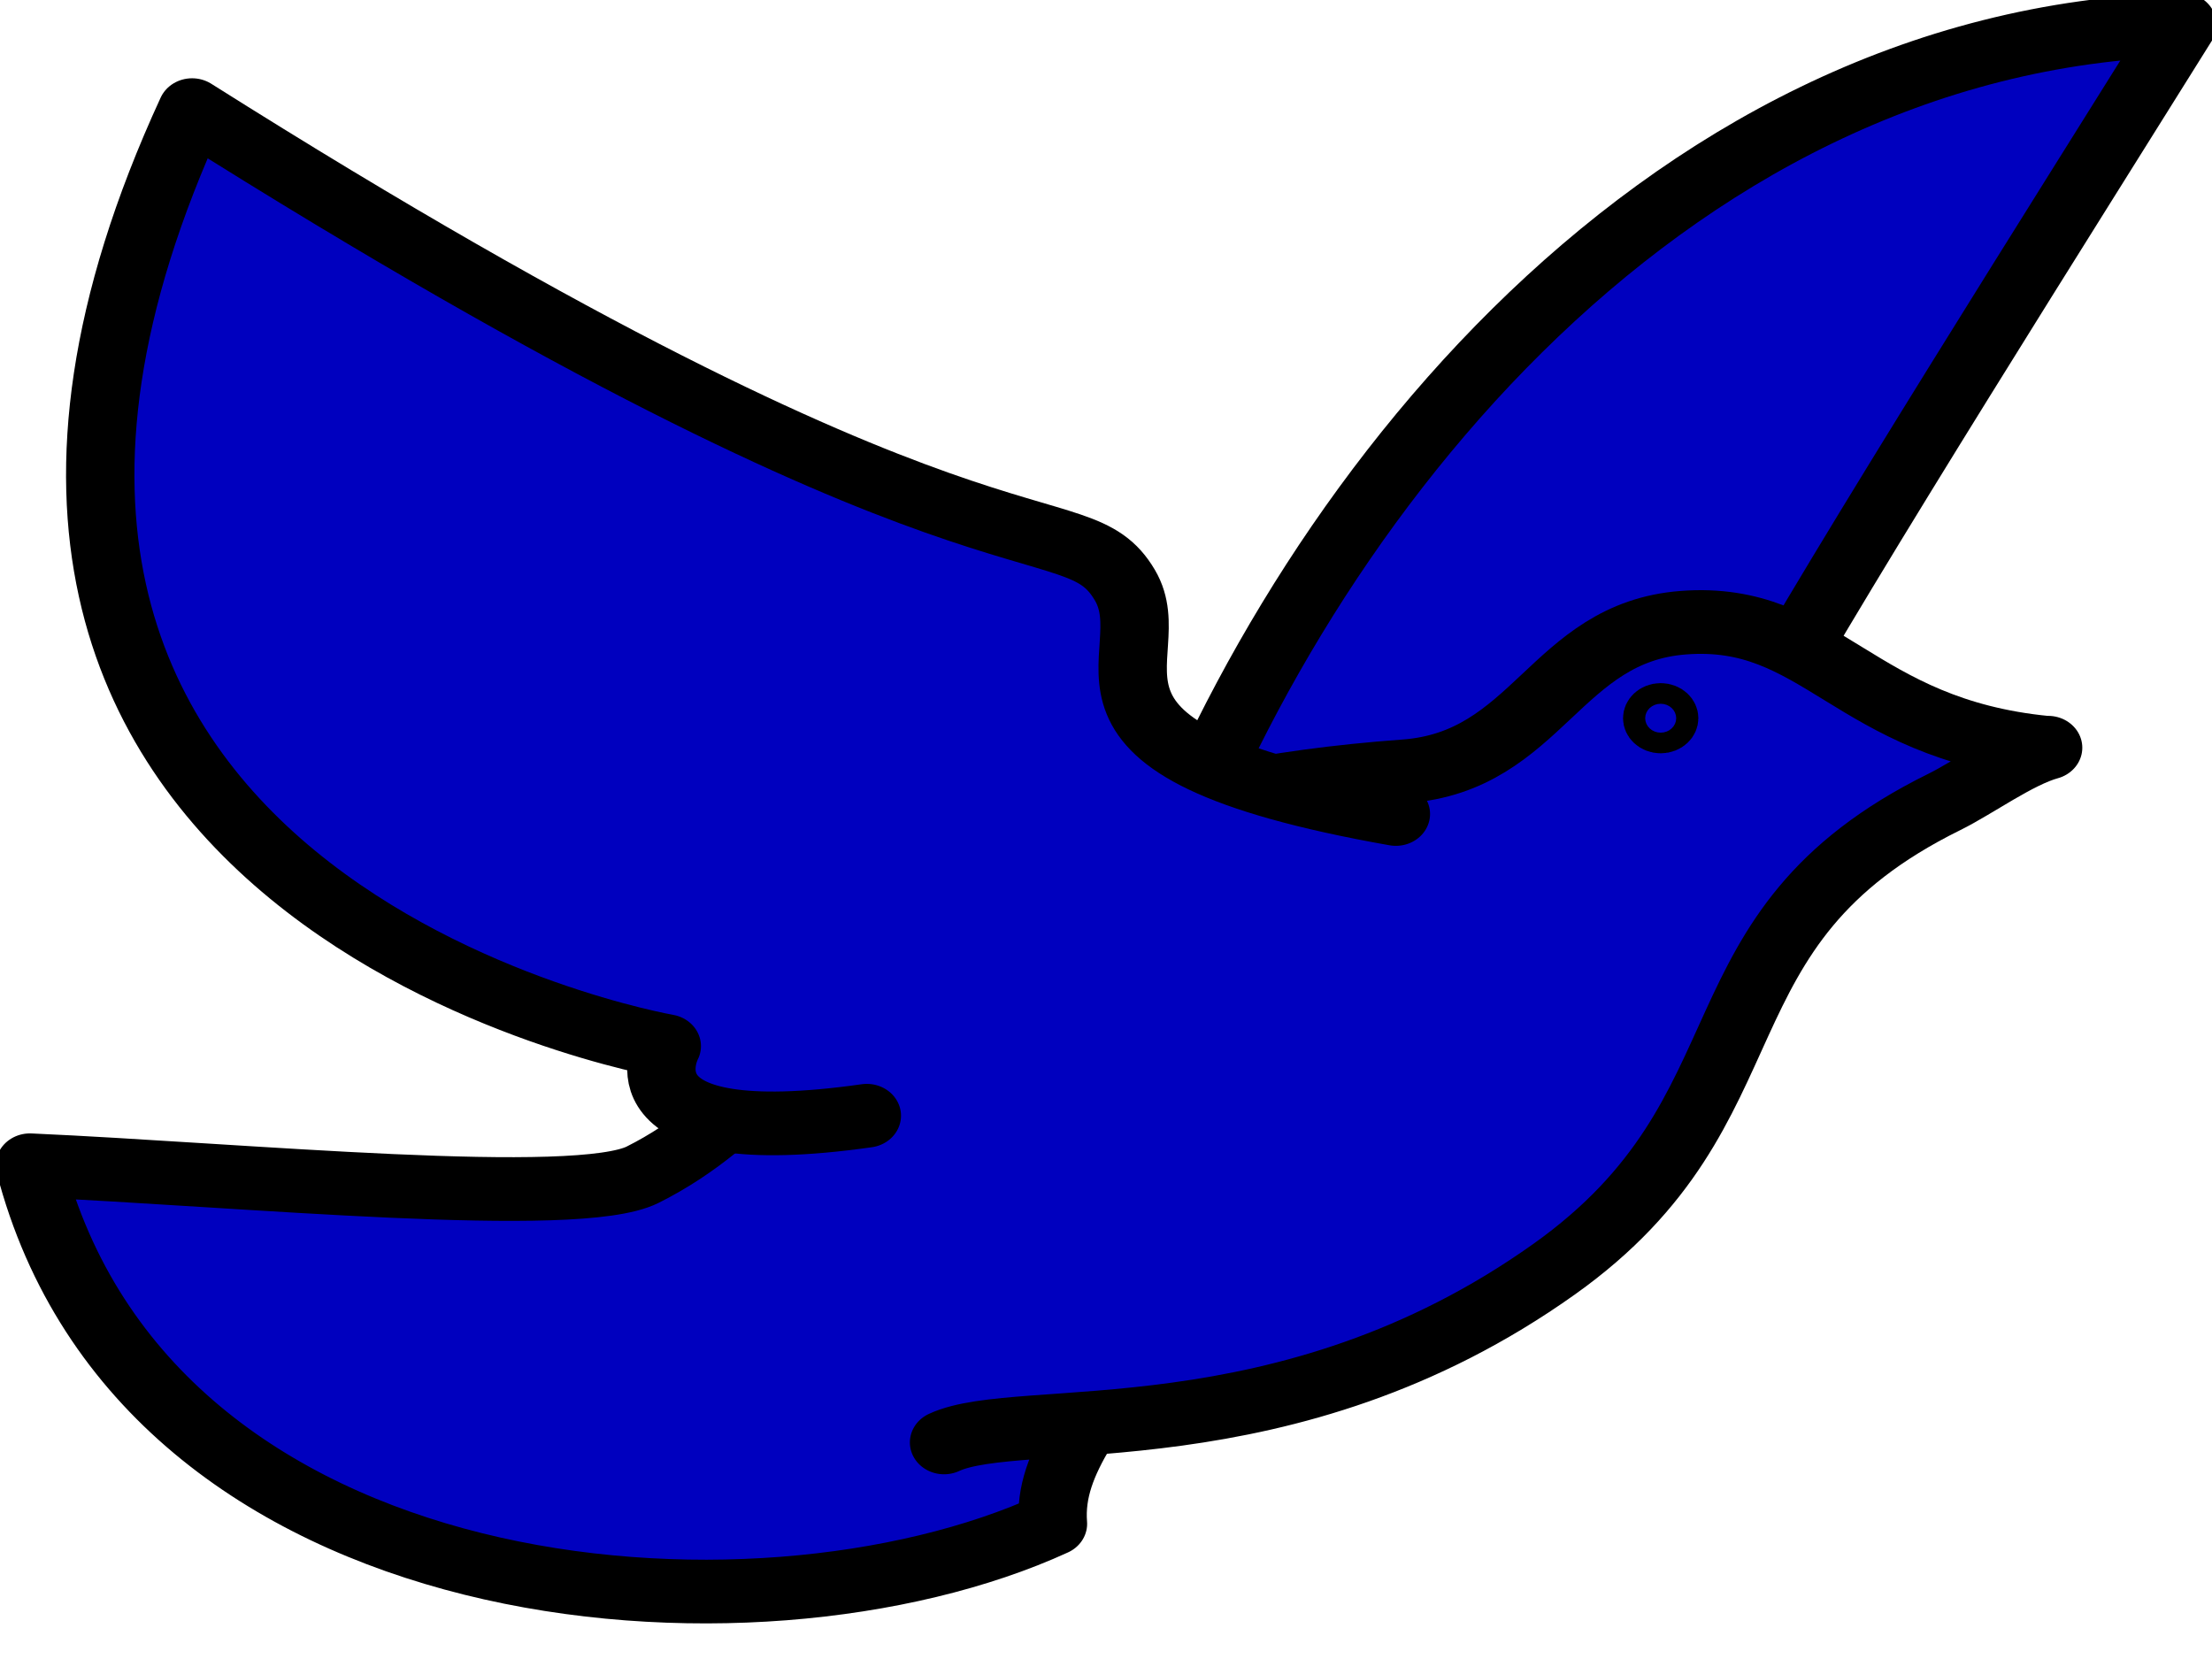 <?xml version="1.0"?><svg width="1600" height="1200" xmlns="http://www.w3.org/2000/svg">
 <title>Blue Bird</title>

 <g>
  <title>Layer 1</title>
  <g stroke="#000000" display="none" id="Layer_13">
   <path fill="#ffffff" stroke-width="9" stroke-linecap="round" stroke-linejoin="round" id="path2935" d="m304.272,341.349c16.842,-36.182 22.493,-25.679 31.931,-36.36c6.911,-7.822 0.411,-14.322 52.761,-99.655c-58.35,8.333 -114.85,71.833 -132.85,128.833c-0.573,1.815 -25.947,12.462 -9.5,9.5"/>
  </g>
  <g stroke="#000000" display="none" id="Layer_14">
   <path fill="#ffffff" stroke-width="9" stroke-linecap="round" stroke-linejoin="round" id="path2941" d="m312.114,333.667c28.5,9.5 18.035,-2.228 31,-6.5c15.553,-5.205 12.5,7 108.5,-21c-38.5,90 -149.5,83 -162,72c-1.531,-1.347 -19,8.5 -15,-1"/>
  </g>
  <g stroke="#000000" display="none" id="Layer_14_copy">
   <path fill="#ffffff" stroke-width="9" stroke-linecap="round" stroke-linejoin="round" id="path2944" d="m309.038,337.524c28.13,20.835 20.551,3.494 36.214,2.864c18.817,-0.849 11.393,12.471 126.167,12.083c-38.971,88.696 -191.883,46.94 -201.939,29.764c-1.232,-2.103 -23.703,3.556 -16.14,-6.261"/>
   <path fill="#ffffff" stroke-width="9" stroke-linecap="round" stroke-linejoin="round" id="path2946" d="m297.114,4.5c-4.145,1.35 -3.348,17.434 -8.51,11.962c-17.78,-18.848 32,1.633 17.092,-1.12c-0.656,2.104 0.135,3.895 0.085,5.825"/>
  </g>
  <g stroke="#000000" display="none" id="Layer_7_copy_3">
   <path fill="#ffffff" stroke-width="9" stroke-linecap="round" stroke-linejoin="round" id="path2949" d="m311.078,336.428c6.609,13.925 29.826,4.432 38.016,2.472c14.544,-3.479 17.97,11.454 116.688,16.268c-58.094,99.098 -191.333,36 -191.333,36c0,0 -36.667,7.333 -27.334,-10"/>
  </g>
  <g stroke="#000000" display="none" id="Layer_6_copy_4">
   <path fill="#ffffff" stroke-width="9" stroke-linecap="round" stroke-linejoin="round" id="path2955" d="m220.444,407.999c20,2 52.006,3.777 82,-21.333c28.666,-24 17.334,-48 51.334,-66c3.908,-2.068 9.475,-6.436 13.668,-7.667l-0.334,0c-25.334,-2.667 -29.475,-19.149 -47.668,-17.667c-16.908,1.378 -19.168,19.629 -36.666,21c-72.332,5.667 -72.492,42.015 -100.332,57c-8.666,4.665 -52.667,0 -80.666,-1.333c15.333,63.333 96.594,88.089 135.926,68.755c-0.333,-4.5 -0.092,-26.589 2.408,-31.089"/>
  </g>
  <g transform="matrix(5.495, 0, 0, 5.119, -1584.88, -1397.37)" id="g3020">
   <g stroke="#000000" id="Layer_13_copy">
    <path fill="#0000bf" stroke-width="9" stroke-linecap="round" stroke-linejoin="round" d="m487.516,411.313c16.842,-36.182 25.4,-23.69 31.931,-36.36c11.245,-21.818 41.912,-73.818 56.245,-98.487c-69.666,2.001 -118.334,70.664 -136.334,127.664c-0.573,1.815 -25.947,12.462 -9.5,9.5" id="path2938"/>
   </g>
   <g stroke="#000000" id="Layer_6_copy_3">
    <path fill="#0000bf" stroke-width="9" stroke-linecap="round" stroke-linejoin="round" d="m412.692,476.797c10,-5 45,2.5 80.33,-24.5c29.705,-22.701 17.334,-48 51.334,-66c3.908,-2.068 9.475,-6.436 13.668,-7.667l-0.334,0c-25.334,-2.667 -29.475,-19.149 -47.668,-17.667c-16.908,1.378 -19.168,19.629 -36.666,21c-72.332,5.667 -72.492,42.015 -100.332,57c-8.666,4.665 -52.667,0 -80.666,-1.333c15.333,63.333 95.335,70 134.667,50.667c-0.333,-4.5 1.167,-8.5 3.667,-13" id="path2952"/>
   </g>
   <g stroke="#000000" id="Layer_7_copy_2">
    <path fill="#0000bf" stroke-width="9" stroke-linecap="round" stroke-linejoin="round" d="m472.165,387.996c-48.474,-9.199 -29.914,-21.881 -35.672,-32.341c-6.802,-12.357 -18.302,3.643 -122.785,-67.117c-48.017,111.76 62.483,132.26 62.483,132.26c0,0 -7.5,15 26.334,9.833" id="path2958"/>
   </g>
   <g stroke="#000000" id="Layer_8">
    <path fill="#0000bf" stroke-width="7" stroke-linecap="round" stroke-linejoin="round" d="m508.484,374.463c0,0.806 -0.652,1.458 -1.458,1.458c-0.806,0 -1.458,-0.653 -1.458,-1.458c0,-0.805 0.652,-1.458 1.458,-1.458c0.806,0 1.458,0.652 1.458,1.458z" id="path2961"/>
   </g>
  </g>
  <g stroke="#000000" display="none" id="Layer_7">
   <g id="g2964" display="inline">
    <path fill="#ffffff" stroke-width="9" stroke-linecap="round" stroke-linejoin="round" id="path2966" d="m312.114,333.667c28.5,9.5 18.035,-2.228 31,-6.5c15.553,-5.205 12.5,7 108.5,-21c-38.5,90 -149.5,83 -162,72c-1.531,-1.347 -19,8.5 -15,-1"/>
    <path fill="#ffffff" stroke-width="9" stroke-linecap="round" stroke-linejoin="round" id="path2968" d="m220.444,407.999c20,2 52.006,3.777 82,-21.333c28.666,-24 17.334,-48 51.334,-66c3.908,-2.068 9.475,-6.436 13.668,-7.667l-0.334,0c-25.334,-2.667 -29.475,-19.149 -47.668,-17.667c-16.908,1.378 -19.168,19.629 -36.666,21c-72.332,5.667 -72.492,42.015 -100.332,57c-8.666,4.665 -52.667,0 -80.666,-1.333c15.333,63.333 95.335,70 134.667,50.667c-0.333,-4.5 1.167,-8.5 3.667,-13"/>
    <path fill="#ffffff" stroke-width="7" stroke-linecap="round" stroke-linejoin="round" id="path2970" d="m317.906,308.833c0,0.806 -0.652,1.458 -1.458,1.458c-0.806,0 -1.458,-0.653 -1.458,-1.458c0,-0.805 0.652,-1.458 1.458,-1.458c0.806,0 1.458,0.652 1.458,1.458z"/>
    <path fill="#ffffff" stroke-width="9" stroke-linecap="round" stroke-linejoin="round" id="path2972" d="m281.587,322.366c-48.474,-9.199 -29.914,-21.881 -35.672,-32.341c-6.802,-12.357 -18.302,3.643 -122.785,-67.117c-48.017,111.76 62.483,132.26 62.483,132.26c0,0 -7.5,15 26.334,9.833"/>
   </g>
  </g>
  <g stroke="#000000" display="none" id="Layer_7_copy">
   <g id="g2975" display="inline">
    <path fill="#ffffff" id="path2977" d="m259.824,303.56c19.356,-58.067 -4.539,-36.746 -13.243,-63.161c-10.606,-31.688 14.261,-25.468 -42.788,-221.065c183.373,78.443 169.11,304.601 146.698,330.069c-2.744,3.12 17.318,38.712 -2.038,30.563"/>
    <path id="path2979" d="m194.993,21.9c39.5,135.43 39.359,173.277 39.284,193.607c-0.035,9.401 -0.063,16.827 3.61,27.8c3.959,12.016 10.925,16.919 15.535,20.162c3.677,2.588 4.165,3.056 4.479,5.402c0.726,5.43 -1.552,16.125 -6.773,31.79c-1.602,4.803 0.995,9.99 5.798,11.598c4.804,1.6 9.991,-0.997 11.599,-5.8c12.735,-38.209 9.089,-48.388 -4.549,-57.986c-3.838,-2.7 -6.612,-4.652 -8.684,-10.943c-2.728,-8.15 -2.71,-13.053 -2.676,-21.955c0.079,-21.634 0.189,-57.187 -34.403,-179.26c82.534,42.95 115.219,117.065 127.992,173.537c15.5,68.518 5.207,124.629 -2.594,133.494c-4.398,4.996 -2.408,10.836 0.601,19.676c0.683,2.005 1.737,5.163 2.541,8.022c-2.909,0.557 -5.513,2.427 -6.748,5.362c-1.963,4.666 0.228,10.04 4.894,12.008c8.878,3.738 14.188,1.311 17.079,-1.385c7.424,-6.918 3.442,-18.61 -0.408,-29.919c-0.571,-1.677 -1.259,-3.715 -1.717,-5.255c12.029,-19.977 19.075,-80.464 4.238,-146.049c-14.609,-64.585 -53.654,-150.825 -156.691,-194.903c-3.261,-1.395 -7.032,-0.784 -9.688,1.568c-2.652,2.354 -3.712,6.025 -2.719,9.429z"/>
    <path fill="#ffffff" id="path2981" d="m411.274,490.335c4.075,-40.75 7.695,-105.961 -43.464,-167.073c-48.899,-58.406 -97.801,-35.317 -134.475,-104.591c-4.214,-7.963 -13.114,-19.304 -15.621,-27.848l0,0.68c-5.433,51.617 -39.015,60.053 -35.995,97.122c2.808,34.45 39.994,39.054 42.788,74.706c11.546,147.375 85.604,147.701 116.137,204.424c9.506,17.656 0,107.307 -2.715,164.354c129.036,-31.24 142.622,-194.241 103.23,-274.379c-9.169,0.679 -17.319,-2.378 -26.487,-7.472"/>
    <path id="path2983" d="m172.582,289.37c1.667,20.442 13.424,32.102 23.799,42.389c9.574,9.493 17.842,17.69 18.986,32.289c8.157,104.115 48.107,138.962 80.205,166.962c15.054,13.132 28.053,24.472 36.999,41.09c5.925,11.008 1.787,72.474 -0.951,113.146c-1.122,16.644 -2.182,32.367 -2.85,46.428c-0.137,2.885 1.092,5.667 3.318,7.506c2.227,1.838 5.189,2.521 7.997,1.843c49.047,-11.876 86.658,-43.099 108.774,-90.294c32.654,-69.689 23.164,-150.993 0.526,-197.044c-1.548,-3.151 -4.751,-5.123 -8.226,-5.123c-0.225,0 -0.451,0.008 -0.678,0.025c-0.615,0.045 -1.229,0.068 -1.845,0.068c-4.781,0 -9.786,-1.503 -16.091,-4.662c-1.241,-36.341 -10.797,-82.523 -47.707,-126.615c-23.624,-28.216 -47.694,-38.722 -68.931,-47.992c-24.668,-10.767 -45.974,-20.067 -64.47,-55.004c-1.67,-3.156 -3.836,-6.532 -6.129,-10.108c-3.538,-5.52 -7.549,-11.773 -8.798,-16.031c-1.159,-3.949 -4.777,-6.588 -8.791,-6.588c-0.433,0 -0.872,0.03 -1.311,0.093c-4.418,0.635 -7.677,4.368 -7.815,8.801c0.001,-0.001 0,-0.004 0.001,-0.004c-0.001,0.006 -0.002,0.01 -0.003,0.016c-0.003,0.092 -0.047,0.171 -0.047,0.263c0,0 0,0.056 0,0.069c-2.563,23.62 -11.38,37.03 -19.918,49.982c-8.749,13.272 -17.795,26.998 -16.044,48.495zm176.135,274.039c-10.526,-19.556 -25.374,-32.506 -41.092,-46.218c-31.126,-27.151 -66.405,-57.926 -73.978,-154.577c-1.677,-21.389 -13.725,-33.337 -24.356,-43.877c-9.292,-9.214 -17.318,-17.173 -18.433,-30.856c-1.238,-15.195 4.767,-24.305 13.079,-36.913c5.951,-9.028 12.826,-19.631 17.641,-34.108c1.404,2.217 2.717,4.332 3.652,6.099c21.496,40.602 47.854,52.107 73.345,63.233c20.329,8.872 41.35,18.048 62.203,42.955c51.273,61.248 44.586,128.132 41.371,160.274c-0.504,5.04 3.171,9.532 8.211,10.036c0.311,0.03 0.617,0.046 0.923,0.046c4.653,0 8.641,-3.528 9.111,-8.257c0.751,-7.484 1.67,-16.723 2.09,-27.274c3.905,1.406 8.144,2.309 12.629,2.687c19.62,44.221 24.865,117.118 -2.859,176.287c-17.804,37.995 -46.911,64.188 -84.472,76.646c0.607,-10.41 1.35,-21.515 2.131,-33.113c4.501,-66.833 6.665,-108.465 -1.196,-123.07z"/>
    <path id="path2985" d="m209.225,304.832c5.571,0 10.104,-4.533 10.104,-10.103c0,-5.569 -4.533,-10.102 -10.104,-10.102c-5.57,0 -10.103,4.533 -10.103,10.102c0,5.57 4.533,10.103 10.103,10.103z"/>
    <path fill="#ffffff" id="path2987" d="m236.799,365.756c-18.743,98.764 -44.583,60.949 -65.895,72.68c-25.178,13.858 7.421,37.29 -136.75,250.172c227.708,97.832 269.475,-127.308 269.475,-127.308c0,0 30.563,15.281 20.034,-53.655"/>
    <path id="path2989" d="m25.355,691.185c0.769,2.622 2.668,4.768 5.18,5.848c39.411,16.933 75.723,25.403 108.663,25.403c28.037,0 53.631,-6.137 76.612,-18.419c64.737,-34.594 88.333,-106.851 94.805,-132.155c3.936,-0.071 8.228,-1.103 12.185,-3.983c11.71,-8.526 14.958,-28.682 9.927,-61.616c-0.764,-5.006 -5.441,-8.444 -10.447,-7.68c-5.006,0.764 -8.444,5.442 -7.679,10.447c5.592,36.616 -1.691,43.341 -2.543,43.987c-0.547,0.416 -1.229,0.554 -1.897,0.554c-1.313,0 -2.567,-0.538 -2.585,-0.546c-1.216,-0.545 -2.541,-0.822 -3.864,-0.822c-1.464,0 -2.927,0.339 -4.234,1.023c-2.488,1.304 -4.343,3.634 -4.86,6.393c-0.169,0.907 -17.802,91.094 -87.56,128.285c-20.217,10.78 -42.909,16.166 -67.93,16.166c-27.583,0 -58.024,-6.617 -91.073,-19.699c90.075,-134.355 107.968,-190.909 116.647,-218.386c4.57,-14.466 5.56,-16.728 10.624,-19.515c2.043,-1.125 4.324,-1.466 7.253,-1.466c1.605,0 3.408,0.103 5.472,0.233c2.051,0.132 4.069,0.216 6.053,0.216c21.308,0 38.761,-9.788 51.703,-77.987c0.943,-4.974 -2.324,-9.773 -7.299,-10.717c-4.975,-0.945 -9.772,2.324 -10.717,7.298c-12.252,64.566 -25.039,63.752 -38.575,62.891c-6.563,-0.418 -14.731,-0.939 -22.733,3.466c-11.829,6.512 -14.628,15.374 -19.266,30.057c-8.619,27.284 -26.553,84.058 -120.654,223.005c-1.533,2.264 -1.976,5.094 -1.208,7.719z"/>
   </g>
  </g>
  <g stroke="#000000" display="none" id="Layer_15_copy">
   <path fill="none" stroke-width="9" stroke-linecap="round" stroke-linejoin="round" id="path2992" d="m239.817,387.532c17.459,-4.813 38.127,2.015 58.233,39.006"/>
   <path fill="#ffffff" stroke-width="9" stroke-linecap="round" stroke-linejoin="round" id="path2994" d="m296.667,424.097c0.223,-3.33 0.252,-23.632 9.521,-22.545c9.27,1.087 4.587,20.857 4.033,24.149c3.236,-0.819 22.555,-7.066 24.384,2.086c1.83,9.152 -18.399,10.82 -21.7,11.313c1.778,2.827 13.965,19.889 5.828,24.458c-8.139,4.568 -15.979,-14.156 -17.467,-17.146c-2.136,2.564 -15.041,19.091 -21.902,12.763c-6.859,-6.326 8.525,-19.57 10.907,-21.907c-3.099,-1.24 -22.522,-8.624 -18.623,-17.102c3.898,-8.481 22.06,2.387 25.019,3.931z"/>
   <path id="path2996" d="m306.28,434.5c0,2.484 -2.015,4.5 -4.5,4.5c-2.485,0 -4.5,-2.016 -4.5,-4.5c0,-2.485 2.015,-4.5 4.5,-4.5c2.485,0 4.5,2.015 4.5,4.5z"/>
  </g>
  <g stroke="#000000" display="none" id="Layer_15">
   <path fill="none" stroke="#ff1f88" stroke-linecap="round" stroke-linejoin="round" id="path2999" d="m59.114,477.834l418,-252"/>
   <path fill="none" stroke="#ff1f88" stroke-linecap="round" stroke-linejoin="round" id="path3001" d="m36.781,468.501l418,-252.001"/>
   <path fill="none" stroke="#ff1f88" stroke-linecap="round" stroke-linejoin="round" id="path3003" d="m73.447,486.5l418,-252"/>
   <path fill="none" stroke="#ff1f88" stroke-linecap="round" stroke-linejoin="round" id="path3005" d="m527.39,444.247l-439.885,-211.494"/>
   <path fill="none" stroke="#ff1f88" stroke-linecap="round" stroke-linejoin="round" id="path3007" d="m487.389,584.808l-484.634,-57.949"/>
   <path fill="none" stroke="#ff1f88" stroke-linecap="round" stroke-linejoin="round" id="path3009" d="m464.978,609.481l-464.478,-149.962"/>
   <path fill="none" stroke="#ff1f88" stroke-linecap="round" stroke-linejoin="round" id="path3011" d="m510.39,508.247l-439.885,-211.494"/>
  </g>
 </g>
</svg>